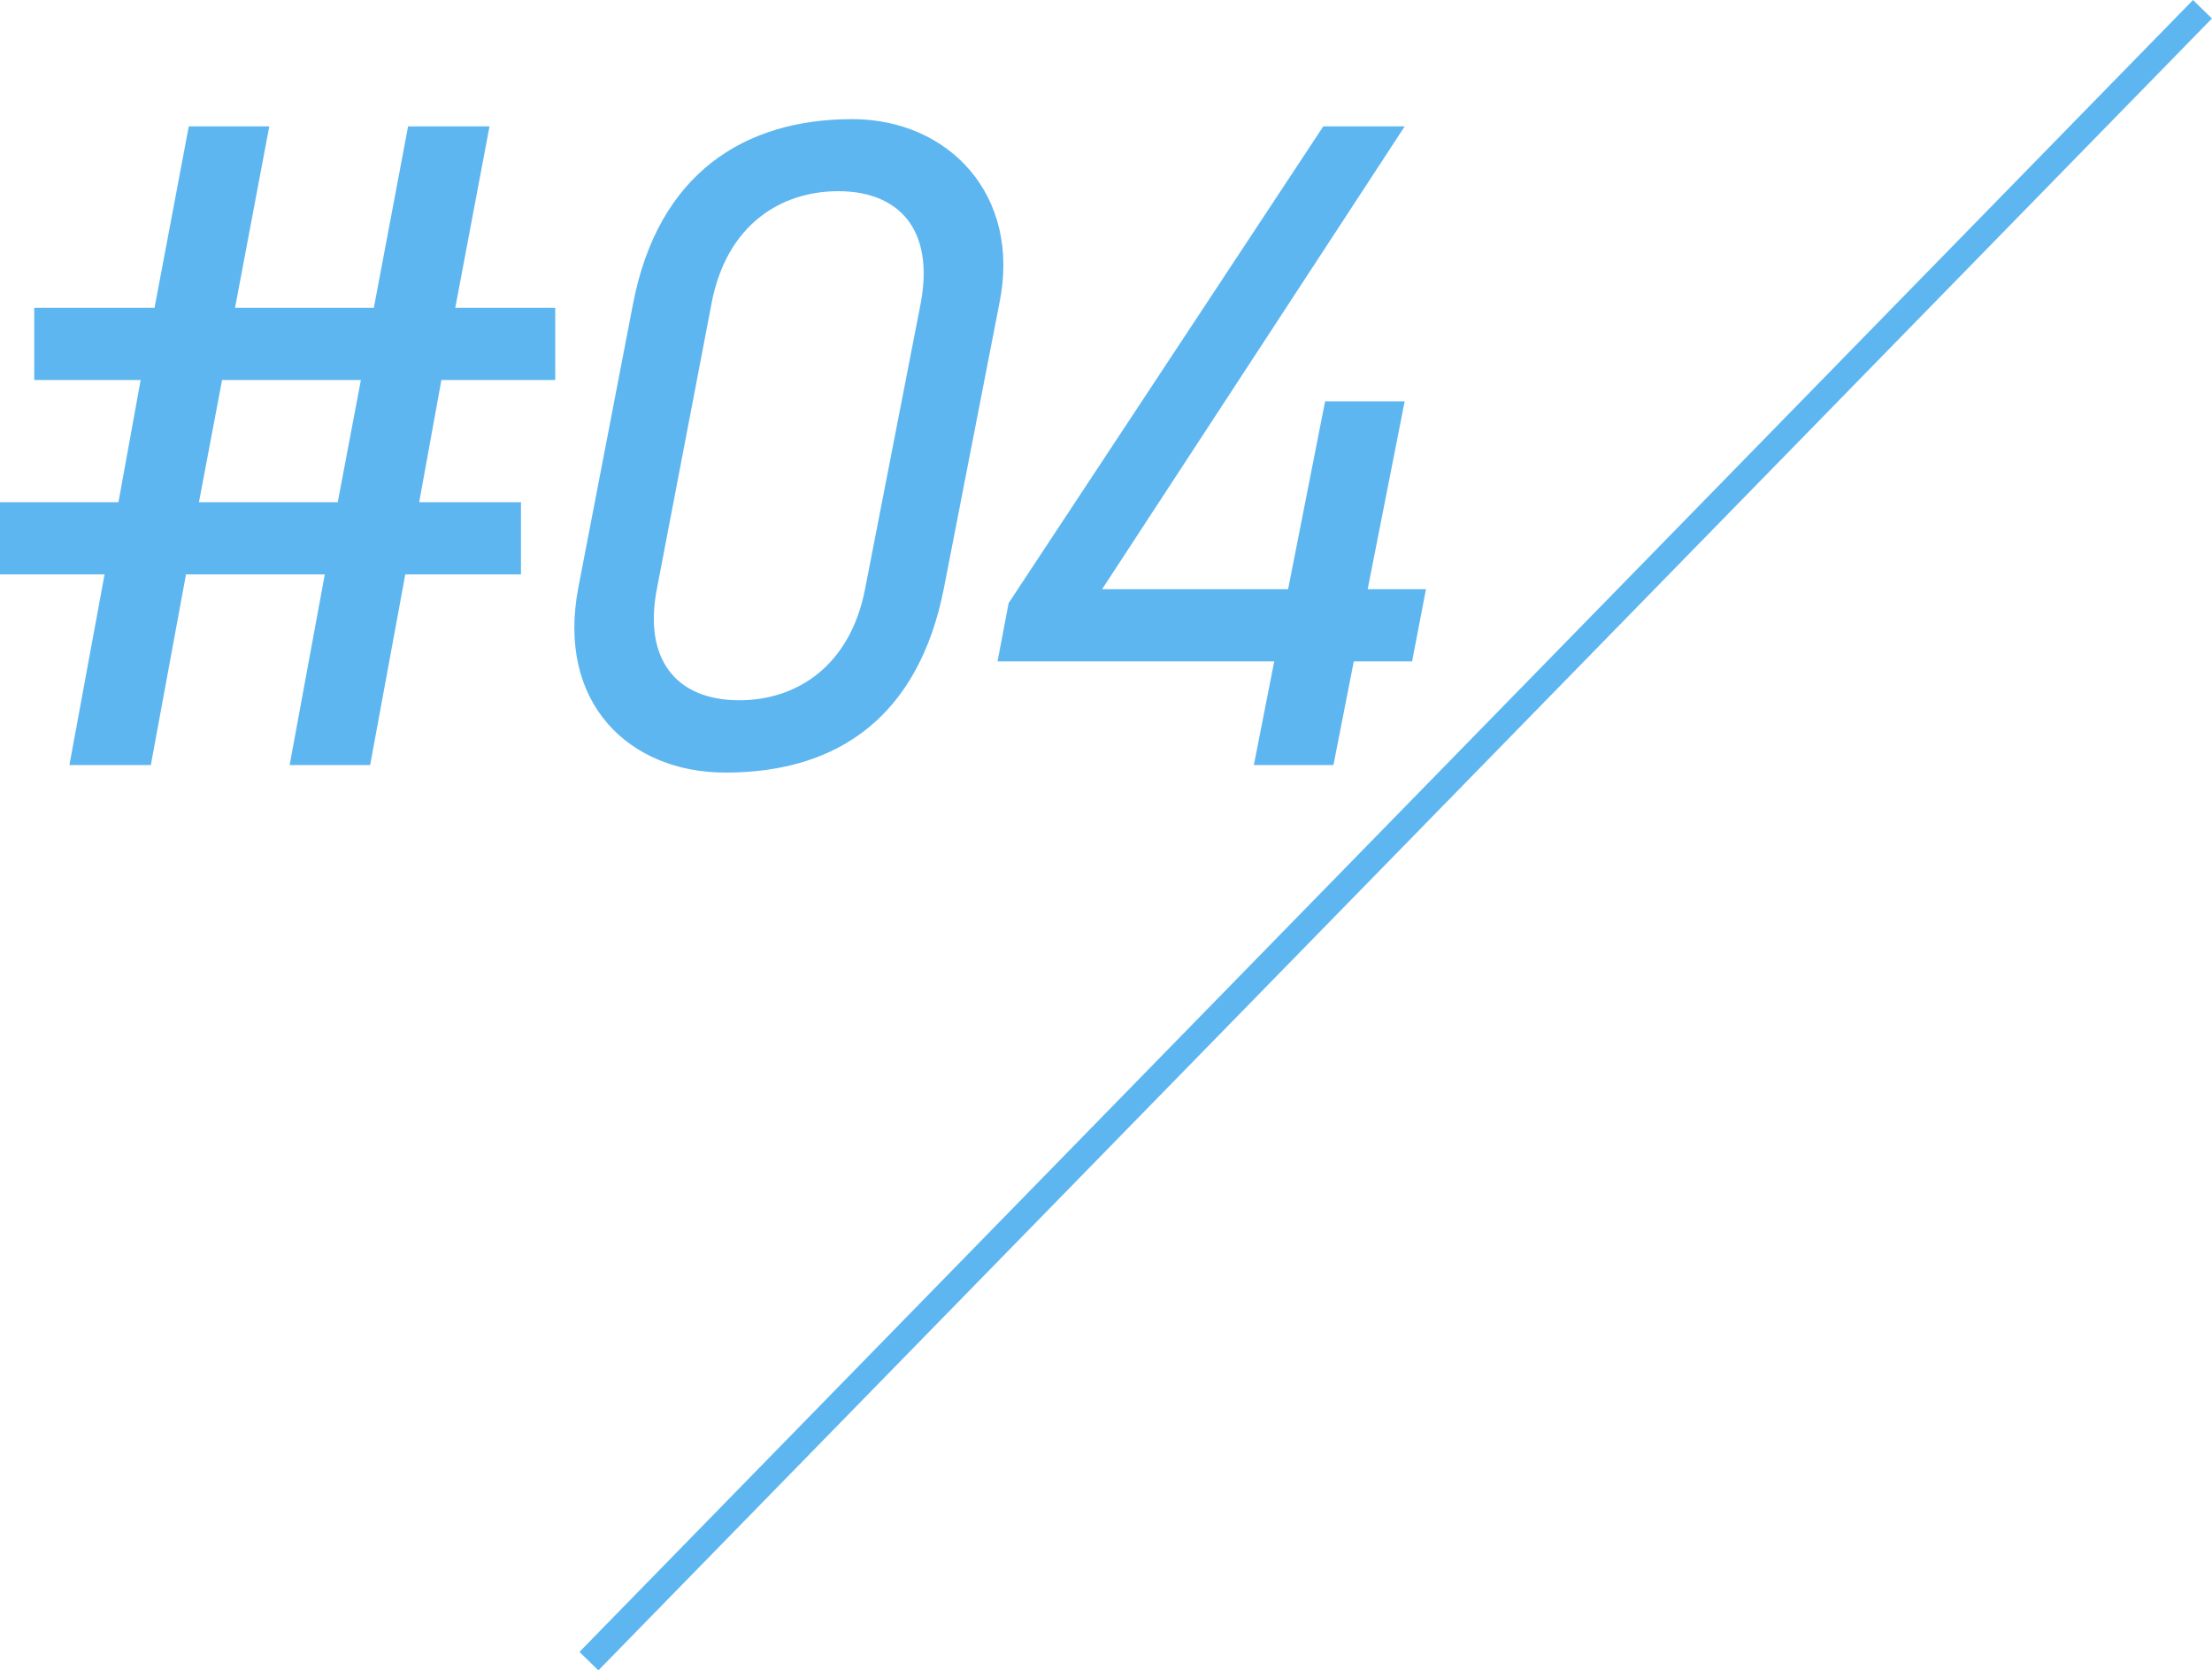 <?xml version="1.0" encoding="UTF-8"?><svg id="_レイヤー_2" xmlns="http://www.w3.org/2000/svg" viewBox="0 0 167.33 126.33"><defs><style>.cls-1{fill:none;stroke:#5eb6f1;stroke-miterlimit:10;stroke-width:2px;}.cls-2{fill:#5eb6f1;stroke-width:0px;}</style></defs><g id="PC_content"><line class="cls-1" x1="166.61" y1=".7" x2="44.55" y2="125.63"/><path class="cls-2" d="M11.69,23.28l2.59-13.72h6.09l-2.59,13.72h10.5l2.59-13.72h6.16l-2.59,13.72h7.56v5.46h-8.61l-1.68,9.24h7.7v5.46h-8.75l-2.66,14.42h-6.09l2.66-14.42h-10.5l-2.66,14.42h-6.16l2.66-14.42H0v-5.46h8.96l1.68-9.24H2.59v-5.46h9.1ZM15.05,37.98h10.5l1.75-9.24h-10.5l-1.75,9.24Z"/><path class="cls-2" d="M71.4,44.5c-1.89,9.59-7.91,13.93-16.52,13.93-7.28,0-12.81-5.25-11.13-14l4.13-21.42c1.89-9.87,8.4-14,16.59-14,7.28,0,12.81,5.74,11.13,13.93l-4.2,21.56ZM63.42,14.46c-4.41,0-8.47,2.59-9.59,8.47l-4.13,21.56c-1.05,5.32,1.4,8.47,6.23,8.47,4.34,0,8.4-2.59,9.52-8.47l4.2-21.56c1.05-5.6-1.68-8.47-6.23-8.47Z"/><path class="cls-2" d="M106.26,9.56l-22.89,35h14.07l2.8-14.21h6.02l-2.8,14.21h4.41l-1.05,5.46h-4.41l-1.54,7.84h-6.02l1.54-7.84h-20.93l.84-4.41,23.8-36.05h6.16Z"/></g></svg>